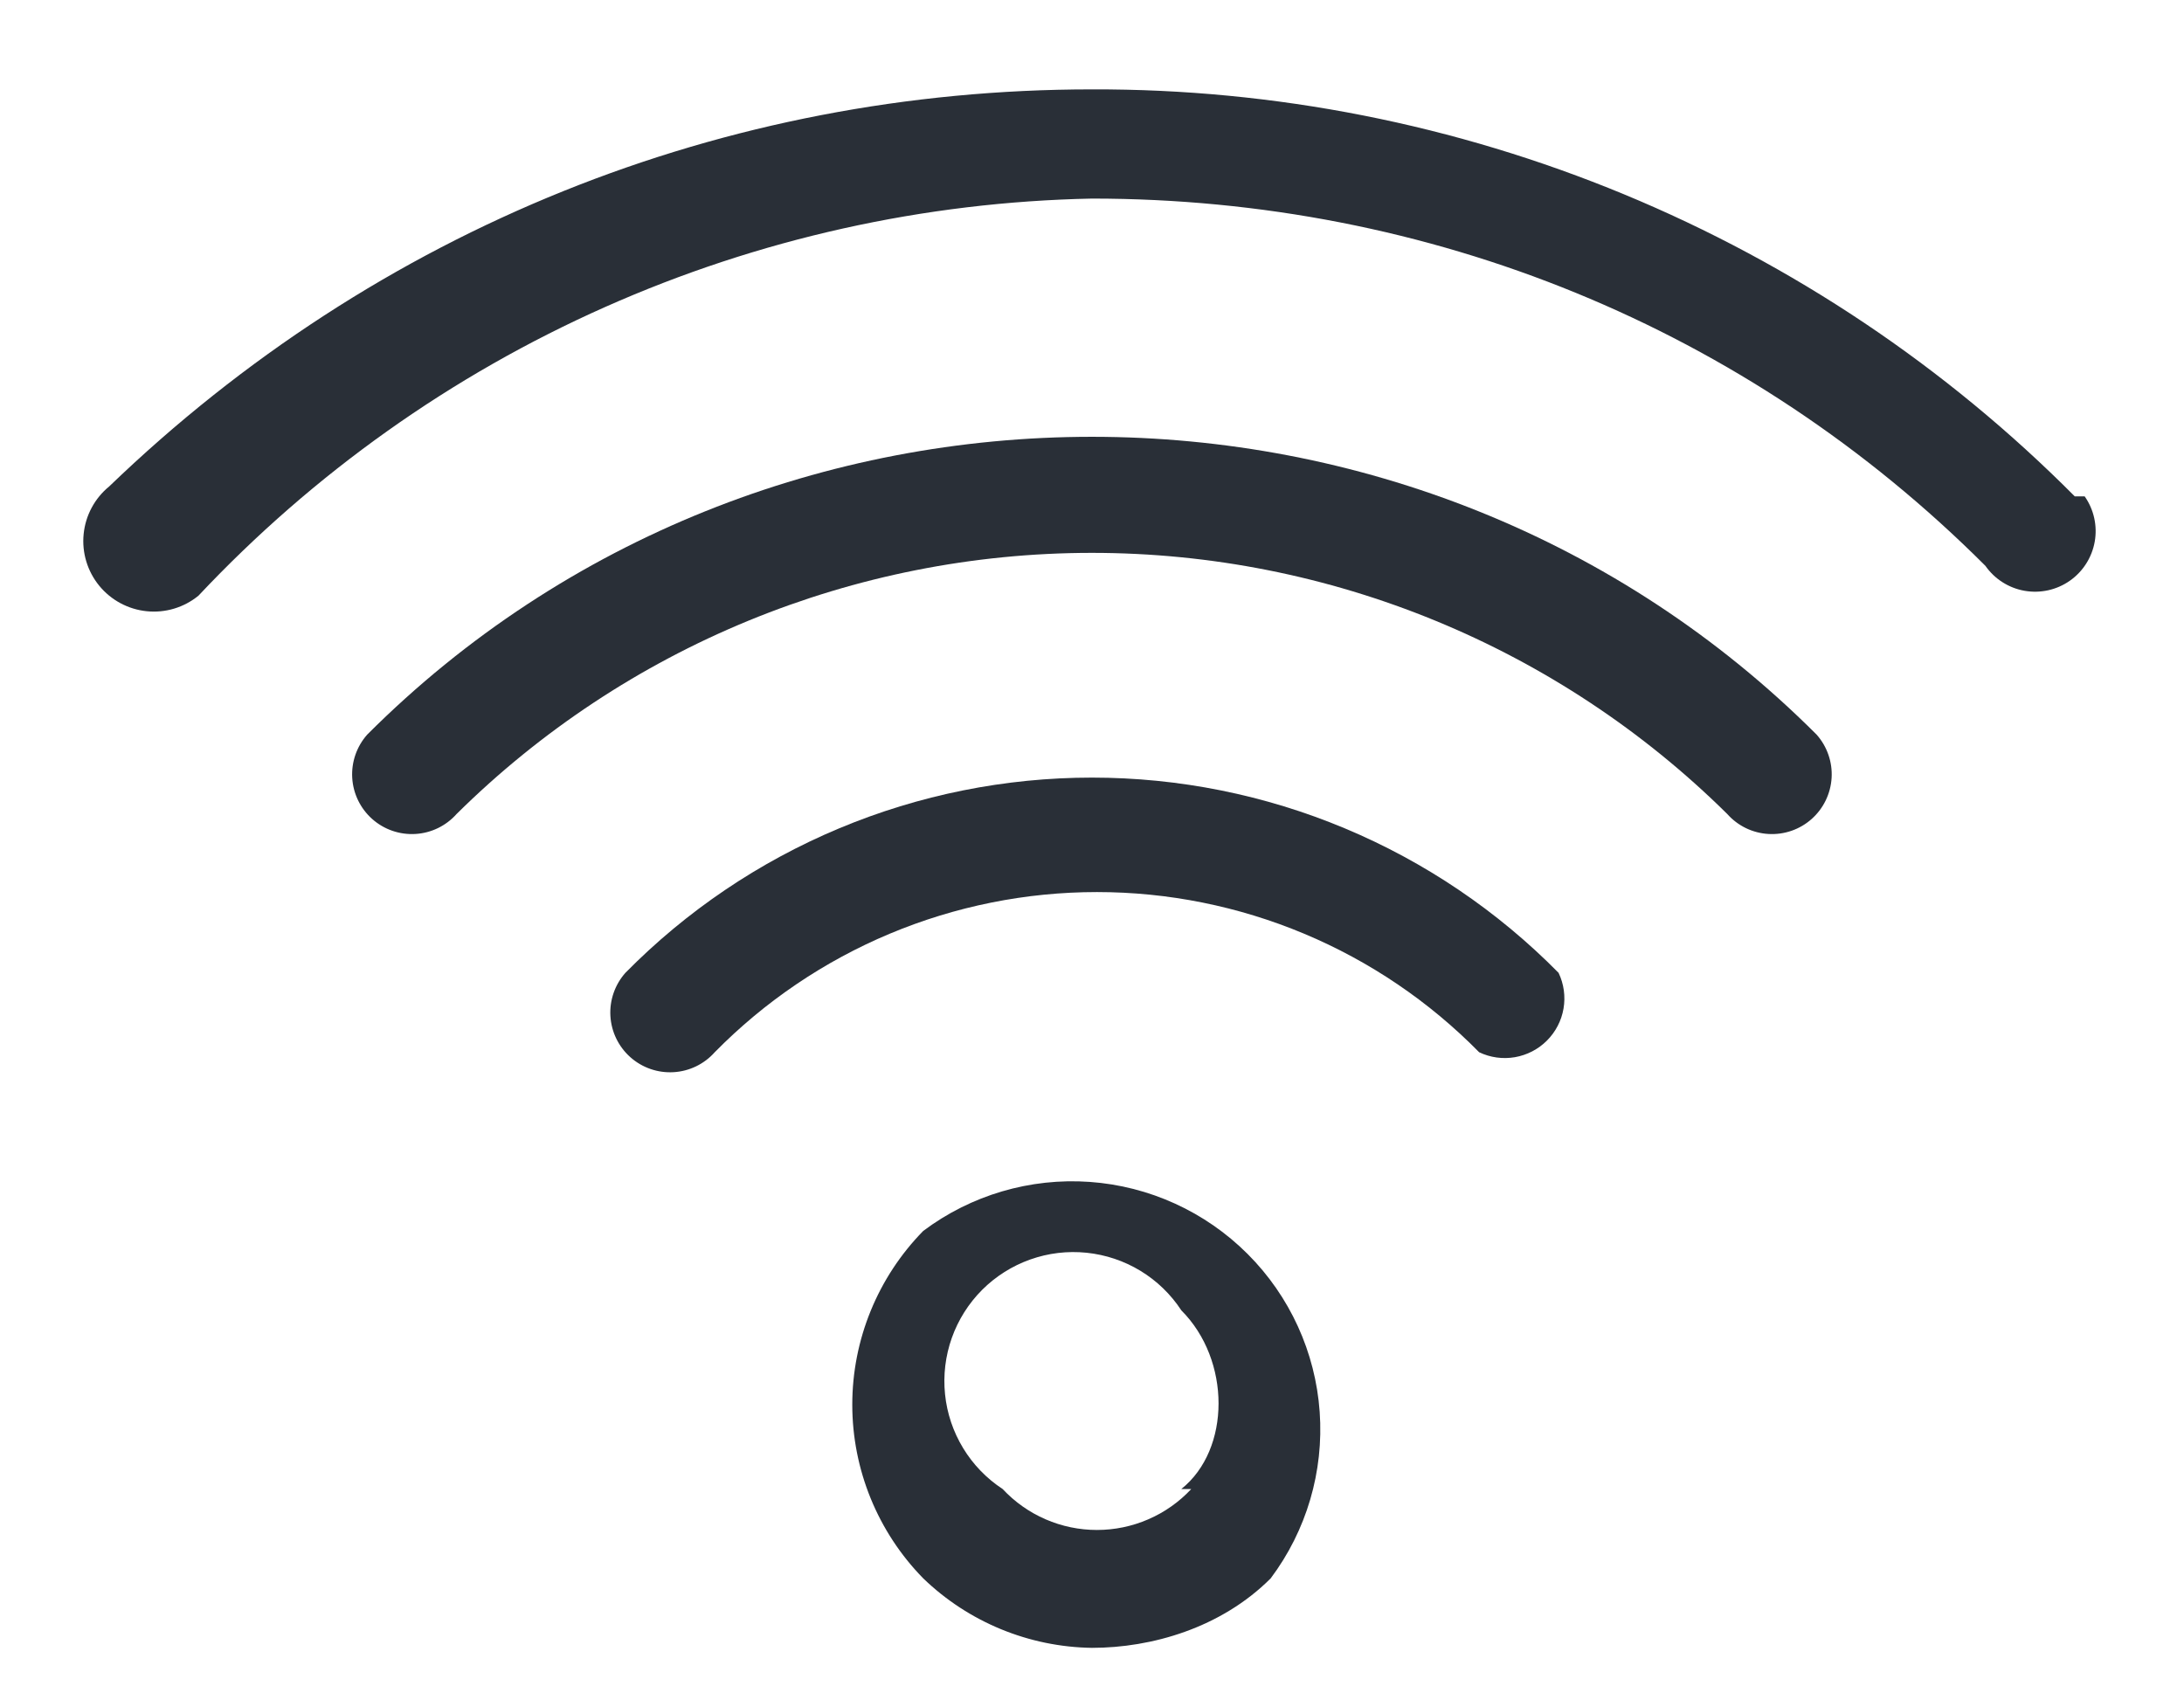<?xml version="1.0" encoding="UTF-8"?> <svg xmlns="http://www.w3.org/2000/svg" width="80" height="62" viewBox="0 0 80 62" fill="none"> <g clip-path="url(#clip0_214_1478)"> <path fill-rule="evenodd" clip-rule="evenodd" d="M43.636 54.544C43.194 55.018 42.659 55.395 42.064 55.653C41.47 55.911 40.829 56.044 40.181 56.044C39.533 56.044 38.892 55.911 38.298 55.653C37.704 55.395 37.169 55.018 36.727 54.544C36.139 54.159 35.645 53.648 35.28 53.047C34.915 52.447 34.688 51.773 34.617 51.075C34.545 50.376 34.63 49.67 34.865 49.008C35.1 48.346 35.48 47.745 35.976 47.248C36.473 46.752 37.074 46.372 37.736 46.137C38.398 45.901 39.104 45.817 39.803 45.889C40.501 45.961 41.175 46.187 41.776 46.552C42.376 46.917 42.887 47.411 43.272 47.999C45.09 49.817 45.09 53.09 43.272 54.544M33.818 45.09C32.152 46.789 31.219 49.074 31.219 51.453C31.219 53.833 32.152 56.117 33.818 57.817C35.48 59.42 37.69 60.33 39.999 60.362C42.181 60.362 44.727 59.635 46.545 57.817C47.858 56.066 48.495 53.901 48.34 51.718C48.185 49.535 47.248 47.481 45.7 45.934C44.153 44.387 42.099 43.449 39.917 43.294C37.734 43.139 35.568 43.777 33.818 45.09ZM22.909 35.635C22.523 36.069 22.325 36.639 22.359 37.218C22.393 37.798 22.656 38.34 23.09 38.726C23.524 39.112 24.094 39.309 24.673 39.275C25.253 39.241 25.795 38.978 26.181 38.544C28.009 36.686 30.188 35.21 32.591 34.203C34.995 33.196 37.575 32.677 40.181 32.677C42.787 32.677 45.367 33.196 47.771 34.203C50.175 35.21 52.354 36.686 54.181 38.544C54.588 38.739 55.046 38.802 55.49 38.726C55.935 38.649 56.345 38.437 56.664 38.118C56.983 37.799 57.196 37.389 57.272 36.944C57.348 36.5 57.285 36.042 57.09 35.635C54.857 33.37 52.197 31.572 49.263 30.344C46.329 29.116 43.18 28.484 39.999 28.484C36.819 28.484 33.67 29.116 30.736 30.344C27.802 31.572 25.141 33.37 22.909 35.635Z" fill="#292F37"></path> <path fill-rule="evenodd" clip-rule="evenodd" d="M13.451 26.909C13.066 27.343 12.868 27.913 12.902 28.492C12.936 29.072 13.199 29.614 13.633 30C14.067 30.386 14.637 30.583 15.216 30.549C15.796 30.515 16.338 30.252 16.724 29.818C22.919 23.689 31.282 20.252 39.997 20.252C48.712 20.252 57.074 23.689 63.27 29.818C63.461 30.033 63.692 30.208 63.951 30.334C64.21 30.459 64.49 30.532 64.777 30.549C65.064 30.566 65.352 30.526 65.624 30.432C65.895 30.338 66.146 30.191 66.361 30C66.575 29.809 66.751 29.578 66.876 29.319C67.001 29.06 67.075 28.779 67.092 28.492C67.109 28.205 67.069 27.918 66.974 27.646C66.88 27.374 66.733 27.124 66.542 26.909C51.997 12.364 27.997 12.364 13.451 26.909Z" fill="#292F37"></path> <path fill-rule="evenodd" clip-rule="evenodd" d="M75.999 18.183C71.283 13.439 65.673 9.679 59.493 7.12C53.313 4.561 46.687 3.253 39.998 3.274C26.544 3.274 13.817 8.365 3.999 17.819C3.468 18.253 3.132 18.88 3.064 19.562C2.995 20.244 3.201 20.925 3.635 21.456C4.069 21.986 4.696 22.322 5.378 22.39C6.06 22.459 6.741 22.253 7.271 21.819C11.483 17.338 16.547 13.742 22.168 11.245C27.788 8.747 33.85 7.397 39.998 7.274C52.362 7.274 63.998 12.001 72.726 20.728C73.063 21.21 73.579 21.539 74.158 21.641C74.738 21.743 75.335 21.611 75.817 21.274C76.299 20.936 76.627 20.421 76.73 19.841C76.832 19.262 76.7 18.665 76.362 18.183" fill="#292F37"></path> </g> <defs> <clipPath id="clip0_214_1478"> <rect width="20" height="15.454" fill="white" transform="scale(4)"></rect> </clipPath> </defs> </svg> 